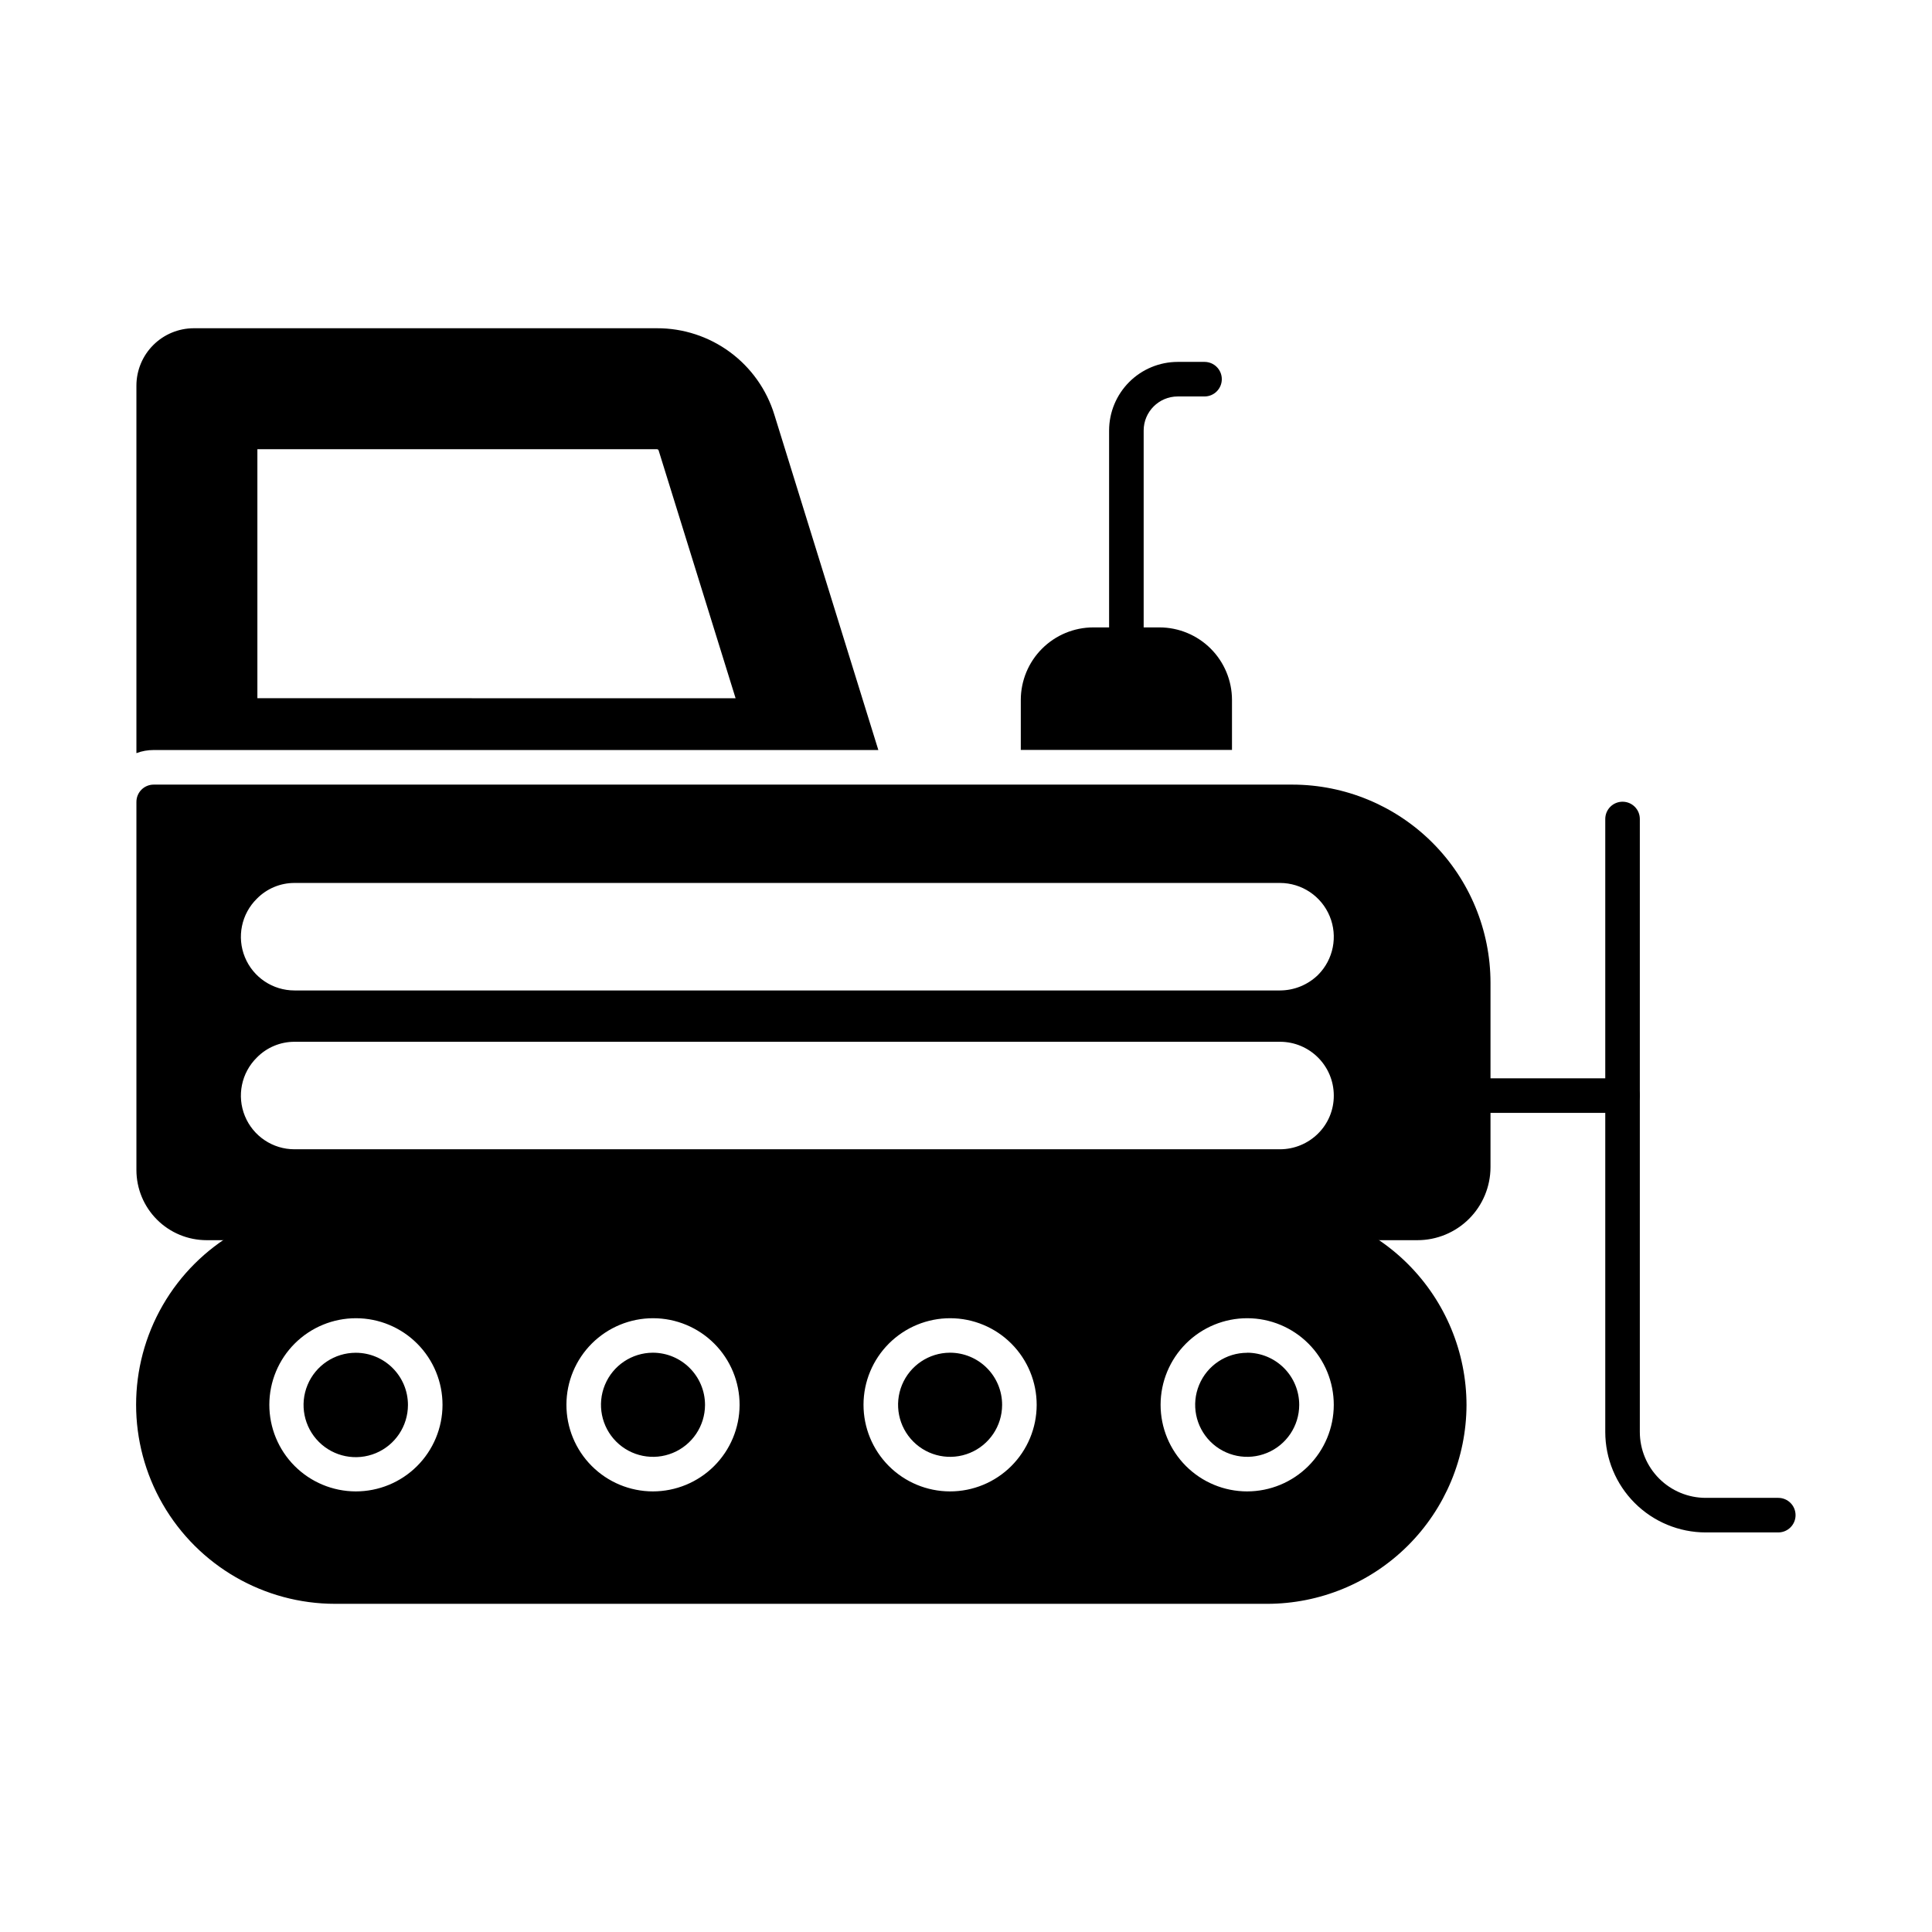 <?xml version="1.0" encoding="UTF-8"?>
<!-- Uploaded to: SVG Repo, www.svgrepo.com, Generator: SVG Repo Mixer Tools -->
<svg fill="#000000" width="800px" height="800px" version="1.1" viewBox="144 144 512 512" xmlns="http://www.w3.org/2000/svg">
 <g>
  <path d="m252.11 516.33c0 5.594-3.371 10.641-8.539 12.781s-11.117 0.957-15.074-3-5.141-9.906-3-15.074c2.141-5.168 7.188-8.539 12.781-8.539 7.637 0 13.832 6.195 13.832 13.832z"/>
  <path d="m317.01 502.48c-5.566 0.02-10.574 3.379-12.699 8.523s-0.949 11.062 2.984 15.004c3.93 3.938 9.844 5.129 14.992 3.012 5.152-2.113 8.523-7.117 8.551-12.684 0-7.641-6.188-13.84-13.828-13.855zm78.73 0c-5.566 0.02-10.574 3.387-12.699 8.531-2.121 5.148-0.938 11.066 3 15.004 3.934 3.938 9.855 5.121 15 2.996 5.148-2.121 8.516-7.129 8.531-12.699 0.008-3.668-1.449-7.191-4.043-9.785-2.594-2.598-6.117-4.051-9.789-4.047zm0 0c-5.566 0.02-10.574 3.387-12.699 8.531-2.121 5.148-0.938 11.066 3 15.004 3.934 3.938 9.855 5.121 15 2.996 5.148-2.121 8.516-7.129 8.531-12.699 0.008-3.668-1.449-7.191-4.043-9.785-2.594-2.598-6.117-4.051-9.789-4.047zm-78.73 0c-5.566 0.02-10.574 3.379-12.699 8.523s-0.949 11.062 2.984 15.004c3.93 3.938 9.844 5.129 14.992 3.012 5.152-2.113 8.523-7.117 8.551-12.684 0-7.641-6.188-13.84-13.828-13.855zm162.78-38.977h-246.96c-18.848 0-36.266 10.059-45.691 26.383-9.426 16.324-9.426 36.438 0 52.762 9.426 16.324 26.844 26.383 45.691 26.383h246.96c13.984 0 27.402-5.543 37.309-15.418 9.906-9.871 15.496-23.27 15.543-37.254-0.02-14.012-5.594-27.441-15.5-37.348-9.906-9.91-23.336-15.484-37.348-15.508zm-241.51 75.734c-6.086-0.012-11.918-2.441-16.215-6.754-4.293-4.312-6.699-10.152-6.688-16.238 0.012-6.086 2.441-11.918 6.754-16.215 4.312-4.293 10.152-6.699 16.238-6.688 6.086 0.012 11.918 2.441 16.211 6.754 4.297 4.312 6.703 10.152 6.691 16.238-0.016 6.086-2.449 11.914-6.758 16.207-4.312 4.297-10.152 6.703-16.234 6.695zm78.73 0c-6.086-0.012-11.918-2.441-16.211-6.754-4.297-4.312-6.703-10.152-6.688-16.238 0.012-6.086 2.441-11.918 6.75-16.215 4.312-4.293 10.156-6.699 16.242-6.688 6.082 0.012 11.914 2.441 16.211 6.754 4.293 4.312 6.699 10.152 6.688 16.238-0.023 6.082-2.457 11.91-6.766 16.199-4.309 4.293-10.145 6.703-16.227 6.703zm78.73 0c-6.086-0.012-11.914-2.441-16.211-6.754-4.293-4.312-6.699-10.152-6.688-16.238 0.012-6.086 2.441-11.918 6.754-16.215 4.312-4.293 10.152-6.699 16.238-6.688 6.086 0.012 11.918 2.441 16.211 6.754 4.297 4.312 6.699 10.152 6.688 16.238-0.012 6.086-2.441 11.918-6.75 16.211-4.312 4.297-10.156 6.703-16.242 6.691zm78.777 0c-6.086 0-11.926-2.422-16.23-6.727-4.301-4.309-6.719-10.148-6.715-16.234 0.004-6.09 2.43-11.926 6.738-16.227s10.152-6.715 16.238-6.707c6.09 0.008 11.926 2.438 16.223 6.75 4.297 4.312 6.707 10.156 6.695 16.242-0.016 6.078-2.441 11.898-6.742 16.191-4.301 4.293-10.129 6.707-16.207 6.711zm0-36.73v-0.004c-5.57 0-10.594 3.356-12.73 8.5-2.137 5.148-0.965 11.074 2.969 15.02 3.934 3.945 9.855 5.137 15.008 3.016 5.152-2.117 8.523-7.129 8.543-12.703 0.008-3.664-1.438-7.184-4.023-9.781-2.586-2.602-6.098-4.062-9.766-4.074zm-78.777 0v-0.004c-5.566 0.02-10.574 3.387-12.699 8.531-2.121 5.148-0.938 11.066 3 15.004 3.934 3.938 9.855 5.121 15 2.996 5.148-2.121 8.516-7.133 8.531-12.699 0.012-3.672-1.438-7.203-4.035-9.801-2.598-2.602-6.121-4.059-9.797-4.055zm-78.73 0v-0.004c-5.566 0.016-10.578 3.383-12.703 8.527-2.121 5.148-0.941 11.066 2.996 15.008 3.934 3.938 9.855 5.121 15.004 2.996 5.144-2.121 8.512-7.129 8.531-12.699 0-7.641-6.188-13.84-13.828-13.855zm0 0v-0.004c-5.566 0.016-10.578 3.383-12.703 8.527-2.121 5.148-0.941 11.066 2.996 15.008 3.934 3.938 9.855 5.121 15.004 2.996 5.144-2.121 8.512-7.129 8.531-12.699 0-7.641-6.188-13.84-13.828-13.855zm0 0v-0.004c-5.566 0.016-10.578 3.383-12.703 8.527-2.121 5.148-0.941 11.066 2.996 15.008 3.934 3.938 9.855 5.121 15.004 2.996 5.144-2.121 8.512-7.129 8.531-12.699 0-7.641-6.188-13.84-13.828-13.855z"/>
  <path d="m486.52 351.93h-301.79c-2.531 0-4.578 2.051-4.578 4.582v97.555c0 4.93 1.961 9.66 5.449 13.145 3.484 3.488 8.215 5.445 13.145 5.449h320.88-0.004c5.133 0.004 10.055-2.031 13.688-5.656 3.629-3.621 5.676-8.539 5.688-13.672v-48.914c-0.016-13.914-5.547-27.258-15.387-37.098-9.84-9.84-23.18-15.375-37.098-15.391zm6.777 92.473h0.004c-2.68 2.664-6.301 4.16-10.078 4.168h-261.16c-5.769 0.012-10.973-3.469-13.16-8.805-2.191-5.34-0.938-11.469 3.176-15.516 2.633-2.676 6.231-4.176 9.984-4.168h261.16c7.863 0.008 14.238 6.379 14.246 14.246 0.023 3.781-1.48 7.414-4.168 10.074zm0-42.047h0.004c-2.695 2.633-6.309 4.113-10.078 4.125h-261.16c-5.769 0.012-10.973-3.469-13.16-8.809-2.191-5.336-0.938-11.469 3.176-15.512 2.633-2.676 6.231-4.18 9.984-4.168h261.16c5.766 0.012 10.961 3.492 13.164 8.824 2.203 5.328 0.984 11.457-3.086 15.539z"/>
  <path d="m349.21 253.89c-2.043-6.648-6.172-12.461-11.77-16.586-5.602-4.121-12.375-6.336-19.332-6.316h-122.75c-4.027 0.008-7.887 1.605-10.738 4.453-2.852 2.844-4.457 6.703-4.469 10.73v97.418c1.461-0.555 3.016-0.832 4.578-0.824h192.04zm-137 75.137v-65.977h105.89c0.223-0.004 0.414 0.148 0.461 0.367l20.383 65.633z"/>
  <path d="m470.49 329.46v13.281h-55.969v-13.281c0.012-5.086 2.035-9.961 5.633-13.555 3.598-3.598 8.469-5.625 13.555-5.637h17.586c5.086 0.012 9.961 2.039 13.559 5.633 3.598 3.598 5.625 8.473 5.637 13.559z"/>
  <path d="m442.5 319.46c-2.527 0-4.578-2.051-4.578-4.578v-56.793c0.004-4.82 1.922-9.441 5.332-12.852 3.406-3.41 8.031-5.324 12.852-5.332h7.102c2.531 0 4.582 2.051 4.582 4.578 0 2.531-2.051 4.582-4.582 4.582h-7.102c-4.981 0.008-9.016 4.043-9.023 9.023v56.793c0 1.215-0.484 2.379-1.344 3.238s-2.023 1.34-3.238 1.34z"/>
  <path d="m574 438.93h-39.582c-2.527 0-4.578-2.051-4.578-4.582 0-2.527 2.051-4.578 4.578-4.578h39.582c2.531 0 4.578 2.051 4.578 4.578 0 2.531-2.047 4.582-4.578 4.582z"/>
  <path d="m615.26 550.11h-19.234c-7.055-0.008-13.82-2.812-18.809-7.801-4.988-4.988-7.797-11.754-7.805-18.809v-162.46c0-2.527 2.051-4.578 4.582-4.578s4.578 2.051 4.578 4.578v162.46c0.008 4.625 1.848 9.062 5.117 12.332 3.273 3.273 7.707 5.113 12.336 5.117h19.234c2.531 0 4.582 2.051 4.582 4.582 0 2.527-2.051 4.578-4.582 4.578z"/>
 </g>
</svg>